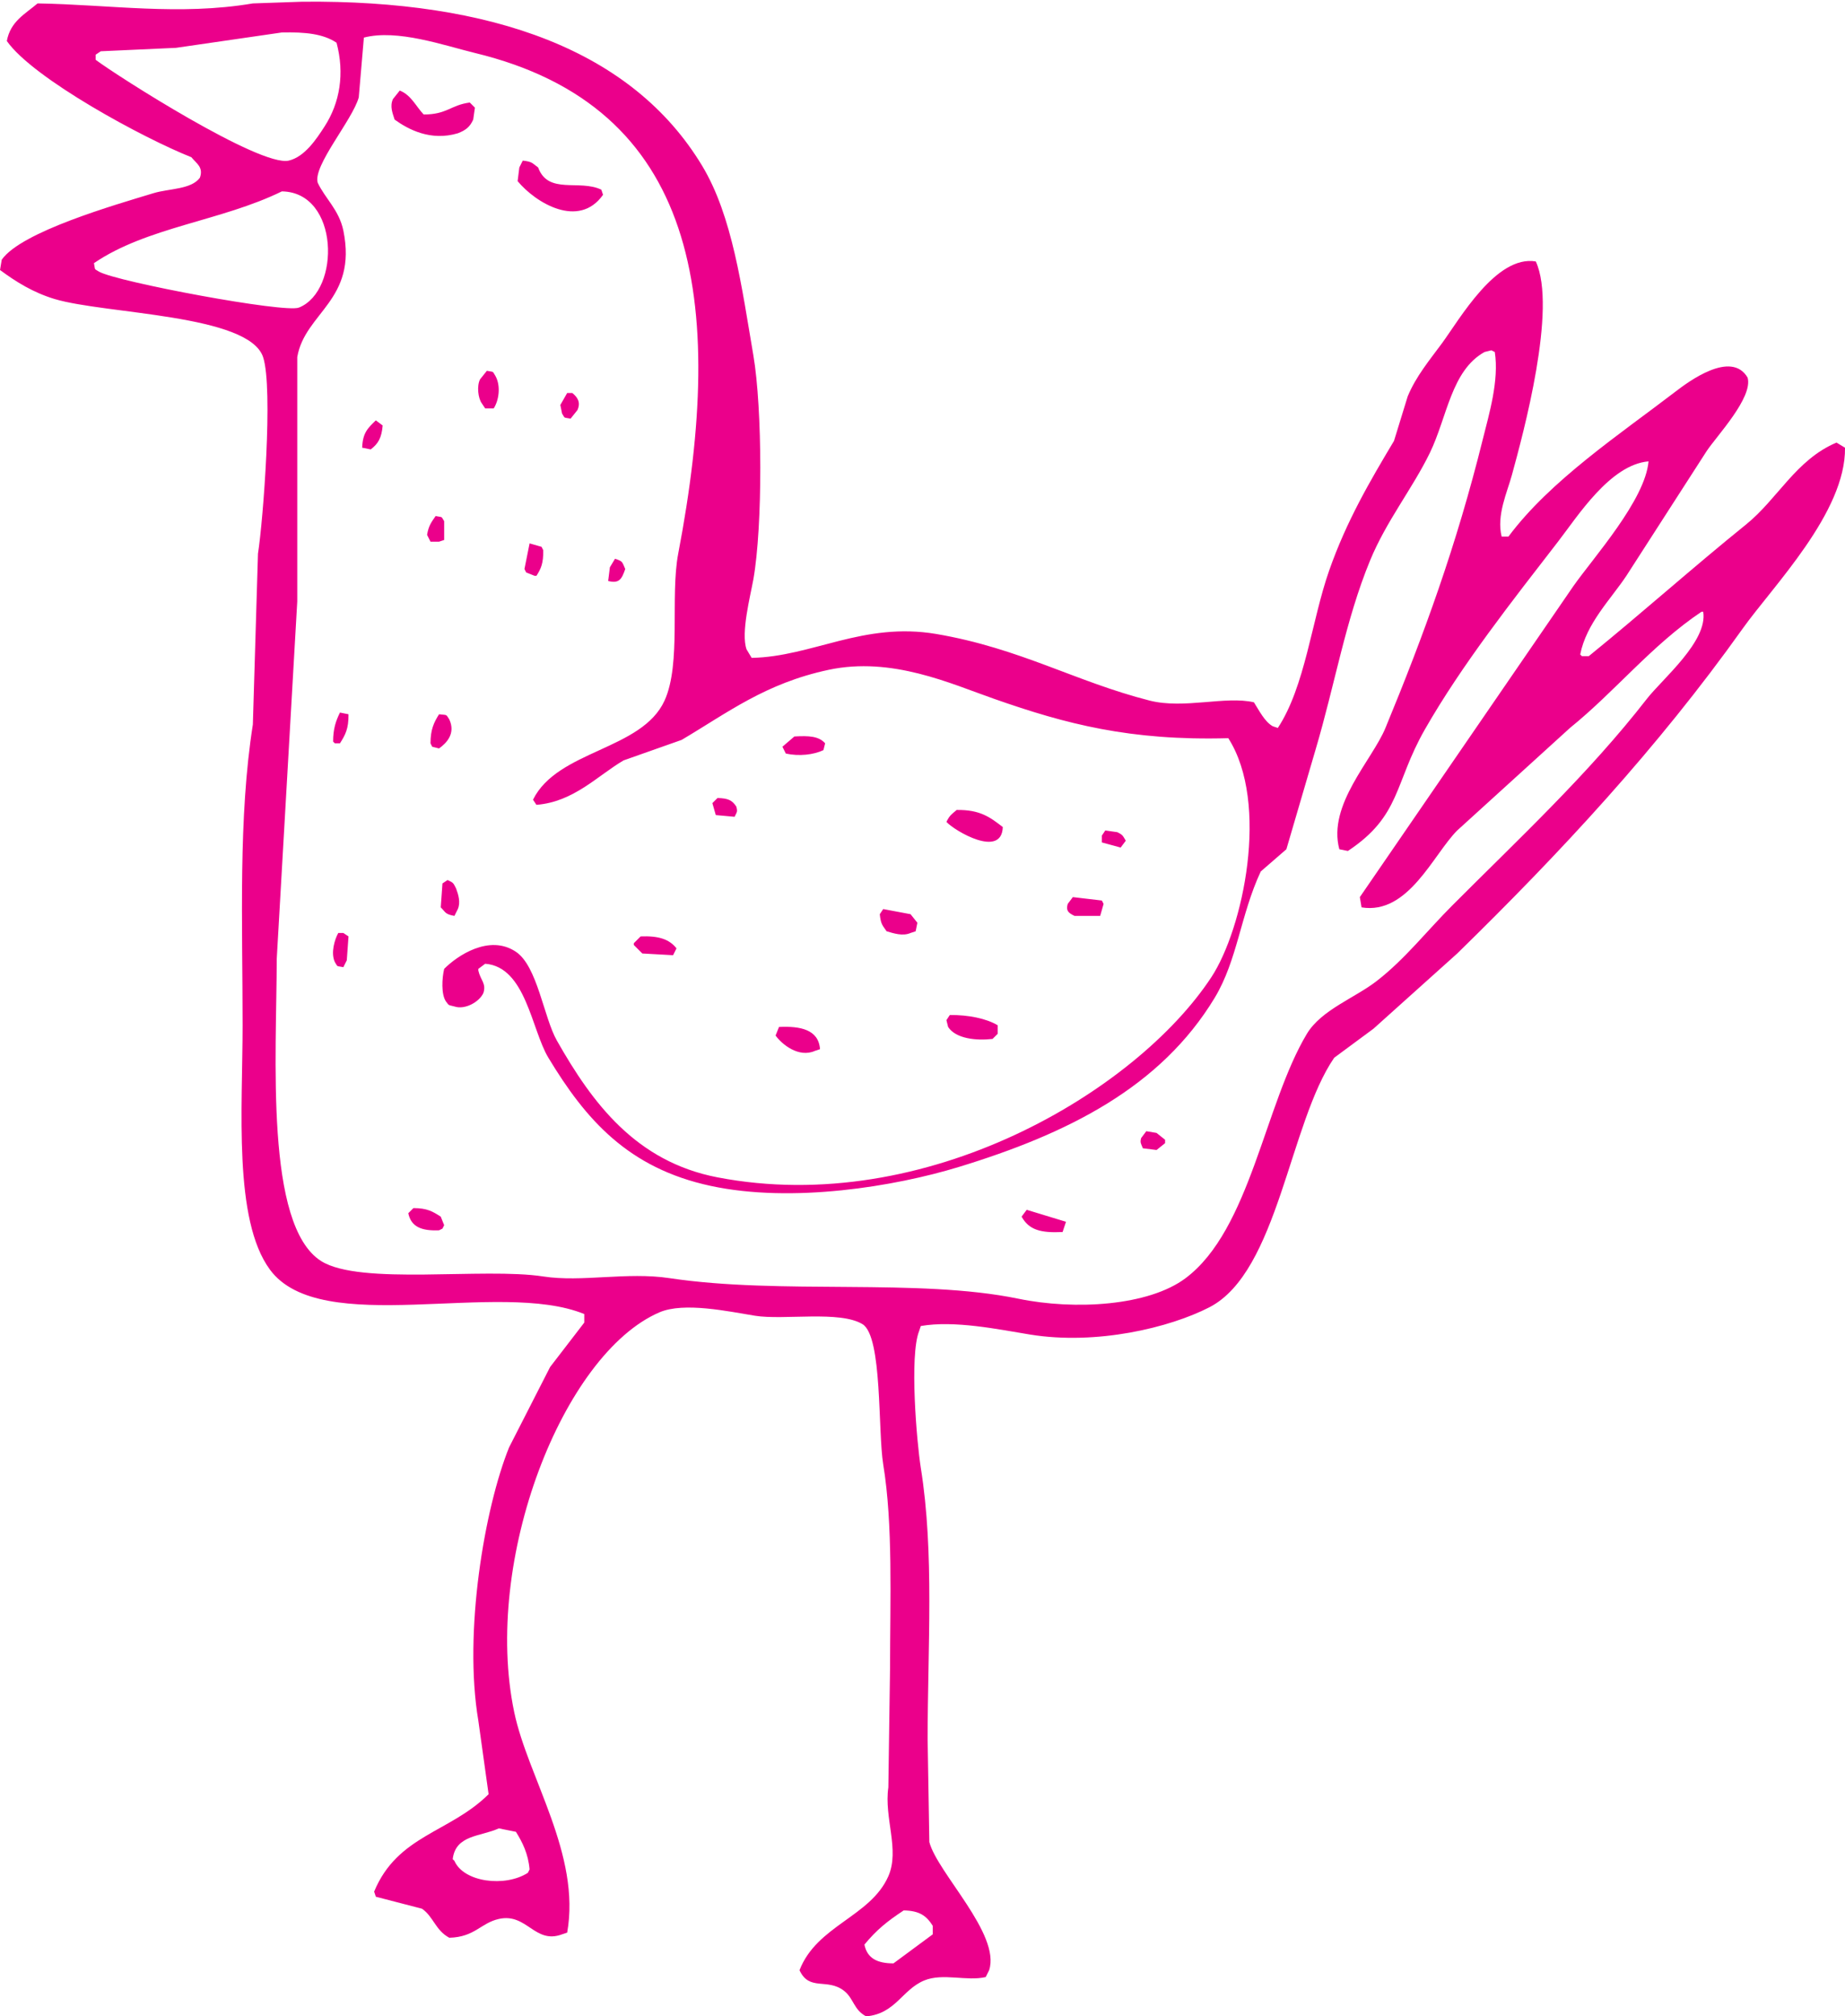 <?xml version="1.0" encoding="utf-8"?>
<!-- Generator: Adobe Illustrator 25.2.0, SVG Export Plug-In . SVG Version: 6.00 Build 0)  -->
<svg version="1.1" id="Layer_1" xmlns="http://www.w3.org/2000/svg" xmlns:xlink="http://www.w3.org/1999/xlink" x="0px" y="0px"
	 viewBox="0 0 1080 1180" style="enable-background:new 0 0 1080 1180;" xml:space="preserve">
<style type="text/css">
	.st0{fill-rule:evenodd;clip-rule:evenodd;fill:#EB008B;}
</style>
<path class="st0" d="M177,1c111.2-1.1,193.3,28.5,234,96c17.8,29.5,23.2,71.2,30,111c5.3,31.1,5.5,99.9,0,131c-1.8,10-7.4,31.4-4,41
	c1,1.7,2,3.3,3,5c35.5-0.7,65.3-21.2,108-14c49.3,8.4,81.4,27.9,125,39c20.2,5.1,44.4-2.9,61,1c2.9,4.5,6.2,11.3,11,14
	c1,0.3,2,0.7,3,1c16-24.3,19.8-62.9,30-92c10.2-29.1,23.9-52.4,38-76c2.7-8.7,5.3-17.3,8-26c4.8-11.7,13-21.5,20-31
	c10.5-14.3,31.8-51.9,55-48c12.6,27.4-7.3,100.6-14,125c-2.7,10-9.1,23.5-6,36c1.3,0,2.7,0,4,0c24.5-32.9,65.4-60,98-85
	c7.2-5.5,32.4-24.4,42-8c3.2,11.7-18.1,34.1-24,43c-15.7,24.3-31.3,48.7-47,73c-9.1,13.7-23.4,27.7-27,46c0.3,0.3,0.7,0.7,1,1
	c1.3,0,2.7,0,4,0c31.3-25.4,60.9-51.9,92-77c18.7-15.1,29.2-37.9,53-48c1.7,1,3.3,2,5,3c0.5,37.9-42.3,81.1-60,106
	c-49.7,69.8-106.6,131-167,190c-16.3,14.7-32.7,29.3-49,44c-7.7,5.7-15.3,11.3-23,17c-26.3,38.2-32.8,125.2-73,146
	c-23.3,12-66.1,22.3-105,16c-18.9-3.1-44.3-8.4-64-5c-0.3,1-0.7,2-1,3c-5.7,14.4-1.4,64.7,1,80c8,49.8,4,105.2,4,159
	c0.3,20,0.7,40,1,60c4.7,18,41.9,53.9,35,75c-0.7,1.3-1.3,2.7-2,4c-11.1,2.6-25.1-2.5-36,2c-13,5.4-16.8,19.5-34,21
	c-7.4-3.9-7.2-10.5-13-15c-9.9-7.6-20.2,0.5-26-12c10.2-26.3,41.5-31.2,52-55c6.8-15.5-2.6-34.1,0-52c0.3-23.3,0.7-46.7,1-70
	c0-39.7,1.8-83.7-4-119c-3.2-19.7-0.4-74.5-12-82c-13.2-8.2-46.2-2.3-63-5c-15.5-2.5-41.6-8.2-56-2c-56.4,24.3-103.7,144.9-85,234
	c8,38.2,39.1,83.3,31,129c-1,0.3-2,0.7-3,1c-16,6-20.6-12.7-37-9c-10.7,2.4-14,10.6-29,11c-8.1-4.3-9.3-12.4-16-17
	c-9-2.3-18-4.7-27-7c-0.3-1-0.7-2-1-3c13.7-33.1,44.2-34.4,67-57c-2-14.3-4-28.7-6-43c-8.8-52,3.7-124.6,18-160
	c8-15.7,16-31.3,24-47c6.7-8.7,13.3-17.3,20-26c0-1.7,0-3.3,0-5c-50.1-20.5-154.2,14.5-184-26c-21.5-29.2-16-94.4-16-143
	c0-60.3-2.6-121.3,6-176c1-33.3,2-66.7,3-100c3-19,9-96.8,3-115c-8.3-25.1-92.2-25.1-122-34c-12.6-3.8-22.7-10.1-32-17
	c0.3-2,0.7-4,1-6c11.4-16.4,66.3-32.1,89-39c9-2.7,22-2.1,27-9c2.2-6.2-2-8.3-5-12C84.4,81.1,19.5,46.1,4,24C6.1,12.5,14.7,8.2,22,2
	c42.5,0.7,82.9,7.3,126,0C157.7,1.7,167.3,1.3,177,1z M165,19c-20.7,3-41.3,6-62,9c-14.7,0.7-29.3,1.3-44,2c-1,0.7-2,1.3-3,2
	c0,1,0,2,0,3c12.5,9.4,96.2,62.8,113,59c9.4-2.2,16.3-12.7,21-20c9-13.9,11.8-31,7-49C189.2,19.8,178.9,18.7,165,19z M965,270
	c-22.5,1.9-41.6,32.3-53,47c-26.5,34.3-56.3,72-78,110c-18,31.6-13.9,50.4-45,71c-1.7-0.3-3.3-0.7-5-1c-7-26,19.2-52.1,27-71
	c22.6-54.7,41.5-106.6,57-169c3.6-14.5,9.6-34.3,7-51c-0.7-0.3-1.3-0.7-2-1c-1.3,0.3-2.7,0.7-4,1c-19.5,10.8-21.9,38.2-32,59
	c-10.1,20.8-25.5,39.9-35,63c-14.4,34.9-20.5,72.3-32,111c-5.7,19.3-11.3,38.7-17,58c-5,4.3-10,8.7-15,13
	c-11.9,25.5-13.6,51.8-27,74c-31.6,52.2-85.7,79.4-150,99c-37.1,11.3-97.1,21.3-145,11c-48.4-10.4-73.2-38.9-95-75
	c-9.9-16.4-13.2-53.2-37-55c-1.3,1-2.7,2-4,3c0,0.3,0,0.7,0,1c1.3,5.7,4.7,7.4,3,13c-2.3,5.3-10.8,10.1-17,8c-3.9-1-3-0.4-5-3
	c-2.8-4.2-2.3-13.5-1-19c7.5-7.6,26.4-20.5,42-10c12.6,8.4,16.3,38.5,24,52c20.7,36.5,46.2,70.8,94,80
	c122.1,23.5,245.1-50.4,289-117c18.8-28.5,34.3-102,10-140c-57.5,1.6-95.1-8.3-137-23c-25.5-8.9-59.9-24.9-97-17
	c-37,7.9-59.1,25.1-86,41c-11.3,4-22.7,8-34,12c-15.3,9-29.2,24.3-51,26c-0.7-1-1.3-2-2-3c14.4-29.1,63.7-28.9,77-58
	c9.9-21.7,3.2-60.7,8-86c28.5-149.1,11.3-261.5-119-293c-18.1-4.4-45.4-14.1-65-9c-1,11.7-2,23.3-3,35c-3.7,13.3-27.1,40.2-24,50
	c4.5,9.4,12.5,15.9,15,28c8.3,40.8-22.6,47.9-27,74c0,47.7,0,95.3,0,143c-4,69.7-8,139.3-12,209c-0.1,56.7-7.1,156.1,26,177
	c22.9,14.4,95.1,3.6,130,9c22.6,3.5,48.9-2.8,74,1c65.3,9.8,145.1-0.1,204,12c33.4,6.9,76.4,4.2,98-12c37.9-28.4,46.2-101.7,71-143
	c8.5-14.1,28.2-21,41-31c16.4-12.7,29.4-29.4,44-44c39.2-39.3,79.6-76.8,114-121c9-11.6,35.8-33.7,33-51c-0.3,0-0.7,0-1,0
	c-29.2,19.6-50.3,46.4-77,68c-22,20-44,40-66,60c-14,14-28.6,49.5-56,45c-0.3-2-0.7-4-1-6c41.7-60.7,83.3-121.3,125-182
	C932.9,326.1,963,292.7,965,270z M234,53c6.7,2.6,9.5,9.3,14,14c13.8,0,15.7-5.5,27-7c1,1,2,2,3,3c-0.3,2.3-0.7,4.7-1,7
	c-2,4.4-4.4,6.2-9,8c-15.8,4.7-28.8-2.1-37-8c-1.2-3.8-2.9-7.7-1-12C231.3,56.3,232.7,54.7,234,53z M306,94c5.8,0.6,5.6,1.6,9,4
	c5.9,16.1,24,6.8,37,13c0.3,1,0.7,2,1,3c-14.2,20.1-39.5,4.7-50-8c0.3-2.7,0.7-5.3,1-8C304.7,96.7,305.3,95.3,306,94z M165,112
	c-35.5,17.4-78.9,20.8-110,42c0.9,4.5-0.1,3,3,5c10.7,6,109,24.4,117,21C199.5,170.2,198.7,112.5,165,112z M285,217
	c4.5,0.9,3-0.1,5,3c3.3,5.9,2,14.4-1,19c-1.7,0-3.3,0-5,0c-0.7-1-1.3-2-2-3c-2.1-2.9-3-10-1-14C282.3,220.3,283.7,218.7,285,217z
	 M332,230c1,0,2,0,3,0c3,2.4,5.1,5.4,3,10c-1.3,1.7-2.7,3.3-4,5c-4.5-0.9-3,0.1-5-3c-0.3-1.7-0.7-3.3-1-5
	C329.3,234.7,330.7,232.3,332,230z M220,246c1.3,1,2.7,2,4,3c-0.6,7.2-2.6,10.7-7,14c-1.7-0.3-3.3-0.7-5-1
	C212.3,253.1,215.5,250.4,220,246z M255,302c4.5,0.9,3-0.1,5,3c0,3.7,0,7.3,0,11c-1,0.3-2,0.7-3,1c-1.7,0-3.3,0-5,0
	c-0.7-1.3-1.3-2.7-2-4C250.9,307.5,252.6,305.5,255,302z M310,318c2.3,0.7,4.7,1.3,7,2c0.3,0.7,0.7,1.3,1,2c0.1,7.7-1.3,10.8-4,15
	c-0.3,0-0.7,0-1,0c-1.7-0.7-3.3-1.3-5-2c-0.3-0.7-0.7-1.3-1-2C308,328,309,323,310,318z M360,327c4.8,1.5,4.1,1.9,6,6
	c-2,5.7-3.4,8.7-10,7c0.3-2.7,0.7-5.3,1-8C358,330.3,359,328.7,360,327z M199,417c1.7,0.3,3.3,0.7,5,1c0.1,8.6-1.9,12.1-5,17
	c-1,0-2,0-3,0c-0.3-0.3-0.7-0.7-1-1C195,426.4,196.6,421.9,199,417z M257,418c5,0.6,3.9-0.2,6,3c3.8,8.2-1.5,13.8-6,17
	c-1.3-0.3-2.7-0.7-4-1c-0.3-0.7-0.7-1.3-1-2C252,426.9,254,422.8,257,418z M465,431c8.5-0.5,14.3-0.2,18,4c-0.3,1.3-0.7,2.7-1,4
	c-5.7,2.7-14.2,3.7-22,2c-0.7-1.3-1.3-2.7-2-4C460.3,435,462.7,433,465,431z M420,467c6.2,0.2,8.5,1.2,11,5c0.9,3.2,0.3,3.2-1,6
	c-3.7-0.3-7.3-0.7-11-1c-0.7-2.3-1.3-4.7-2-7C418,469,419,468,420,467z M560,474c13.8-0.2,19.6,4.3,27,10c-0.6,18.5-28.1,2.3-33-3
	C555.9,477.1,557,476.6,560,474z M647,486c2.3,0.3,4.7,0.7,7,1c3.3,1.6,3.2,2,5,5c-1,1.3-2,2.7-3,4c-3.7-1-7.3-2-11-3
	c0-1.3,0-2.7,0-4C645.7,488,646.3,487,647,486z M262,515c3.4,1.6,3.3,1.6,5,5c1.3,3.5,2.7,8.1,1,12c-0.7,1.3-1.3,2.7-2,4
	c-5.5-1-5-2-8-5c0.3-4.7,0.7-9.3,1-14C260,516.3,261,515.7,262,515z M628,525c5.7,0.7,11.3,1.3,17,2c0.3,0.7,0.7,1.3,1,2
	c-0.7,2.3-1.3,4.7-2,7c-5,0-10,0-15,0c-3.8-1.8-5.1-3.2-4-7C626,527.7,627,526.3,628,525z M517,532c5.3,1,10.7,2,16,3
	c1.3,1.7,2.7,3.3,4,5c-0.3,1.7-0.7,3.3-1,5c-1,0.3-2,0.7-3,1c-4.6,2-9.9,0.2-14-1c-2.4-3.5-3.4-4-4-10C515.7,534,516.3,533,517,532z
	 M198,546c1,0,2,0,3,0c1,0.7,2,1.3,3,2c-0.3,4.7-0.7,9.3-1,14c-0.7,1.3-1.3,2.7-2,4c-4.5-0.9-3,0.1-5-3
	C193.5,557.6,195.9,549.8,198,546z M375,548c10.3-0.4,16.7,1.5,21,7c-0.7,1.3-1.3,2.7-2,4c-6-0.3-12-0.7-18-1c-1.7-1.7-3.3-3.3-5-5
	c0-0.3,0-0.7,0-1C372.3,550.7,373.7,549.3,375,548z M556,594c10.8-0.1,21.3,2,28,6c0,0.3,0,0.7,0,1c0,1.3,0,2.7,0,4c-1,1-2,2-3,3
	c-9.5,1.1-21.5-0.1-26-7c-0.3-1.3-0.7-2.7-1-4C554.7,596,555.3,595,556,594z M456,601c12.3-0.6,23.2,1.4,24,13c-1,0.3-2,0.7-3,1
	c-9.4,4.2-19.3-3.8-23-9C454.7,604.3,455.3,602.7,456,601z M671,662c2,0.3,4,0.7,6,1c1.7,1.3,3.3,2.7,5,4c0,0.7,0,1.3,0,2
	c-1.7,1.3-3.3,2.7-5,4c-2.7-0.3-5.3-0.7-8-1c-1.1-2.8-1.8-3.3-1-6C669,664.7,670,663.3,671,662z M242,707c8.1,0,11.3,2,16,5
	c0.7,1.7,1.3,3.3,2,5c-0.3,0.7-0.7,1.3-1,2c-0.7,0.3-1.3,0.7-2,1c-10.1,0.4-16.3-1.9-18-10C240,709,241,708,242,707z M601,708
	c7.7,2.3,15.3,4.7,23,7c-0.7,2-1.3,4-2,6c-12.9,0.6-19.6-1.2-24-9C599,710.7,600,709.3,601,708z M292,1070c-10.8,4.9-25.3,3.7-27,18
	c0.3,0.3,0.7,0.7,1,1c5.4,12.5,29.6,15.6,43,7c0.3-0.7,0.7-1.3,1-2c-0.8-9.2-4.2-15.9-8-22C298.7,1071.3,295.3,1070.7,292,1070z
	 M529,1118c-9.7,6.4-15.8,11.3-23,20c1.6,8,7.5,11,17,11c7.7-5.7,15.3-11.3,23-17c0-1.7,0-3.3,0-5
	C542.3,1121.2,538.4,1118.2,529,1118z"/>
</svg>
